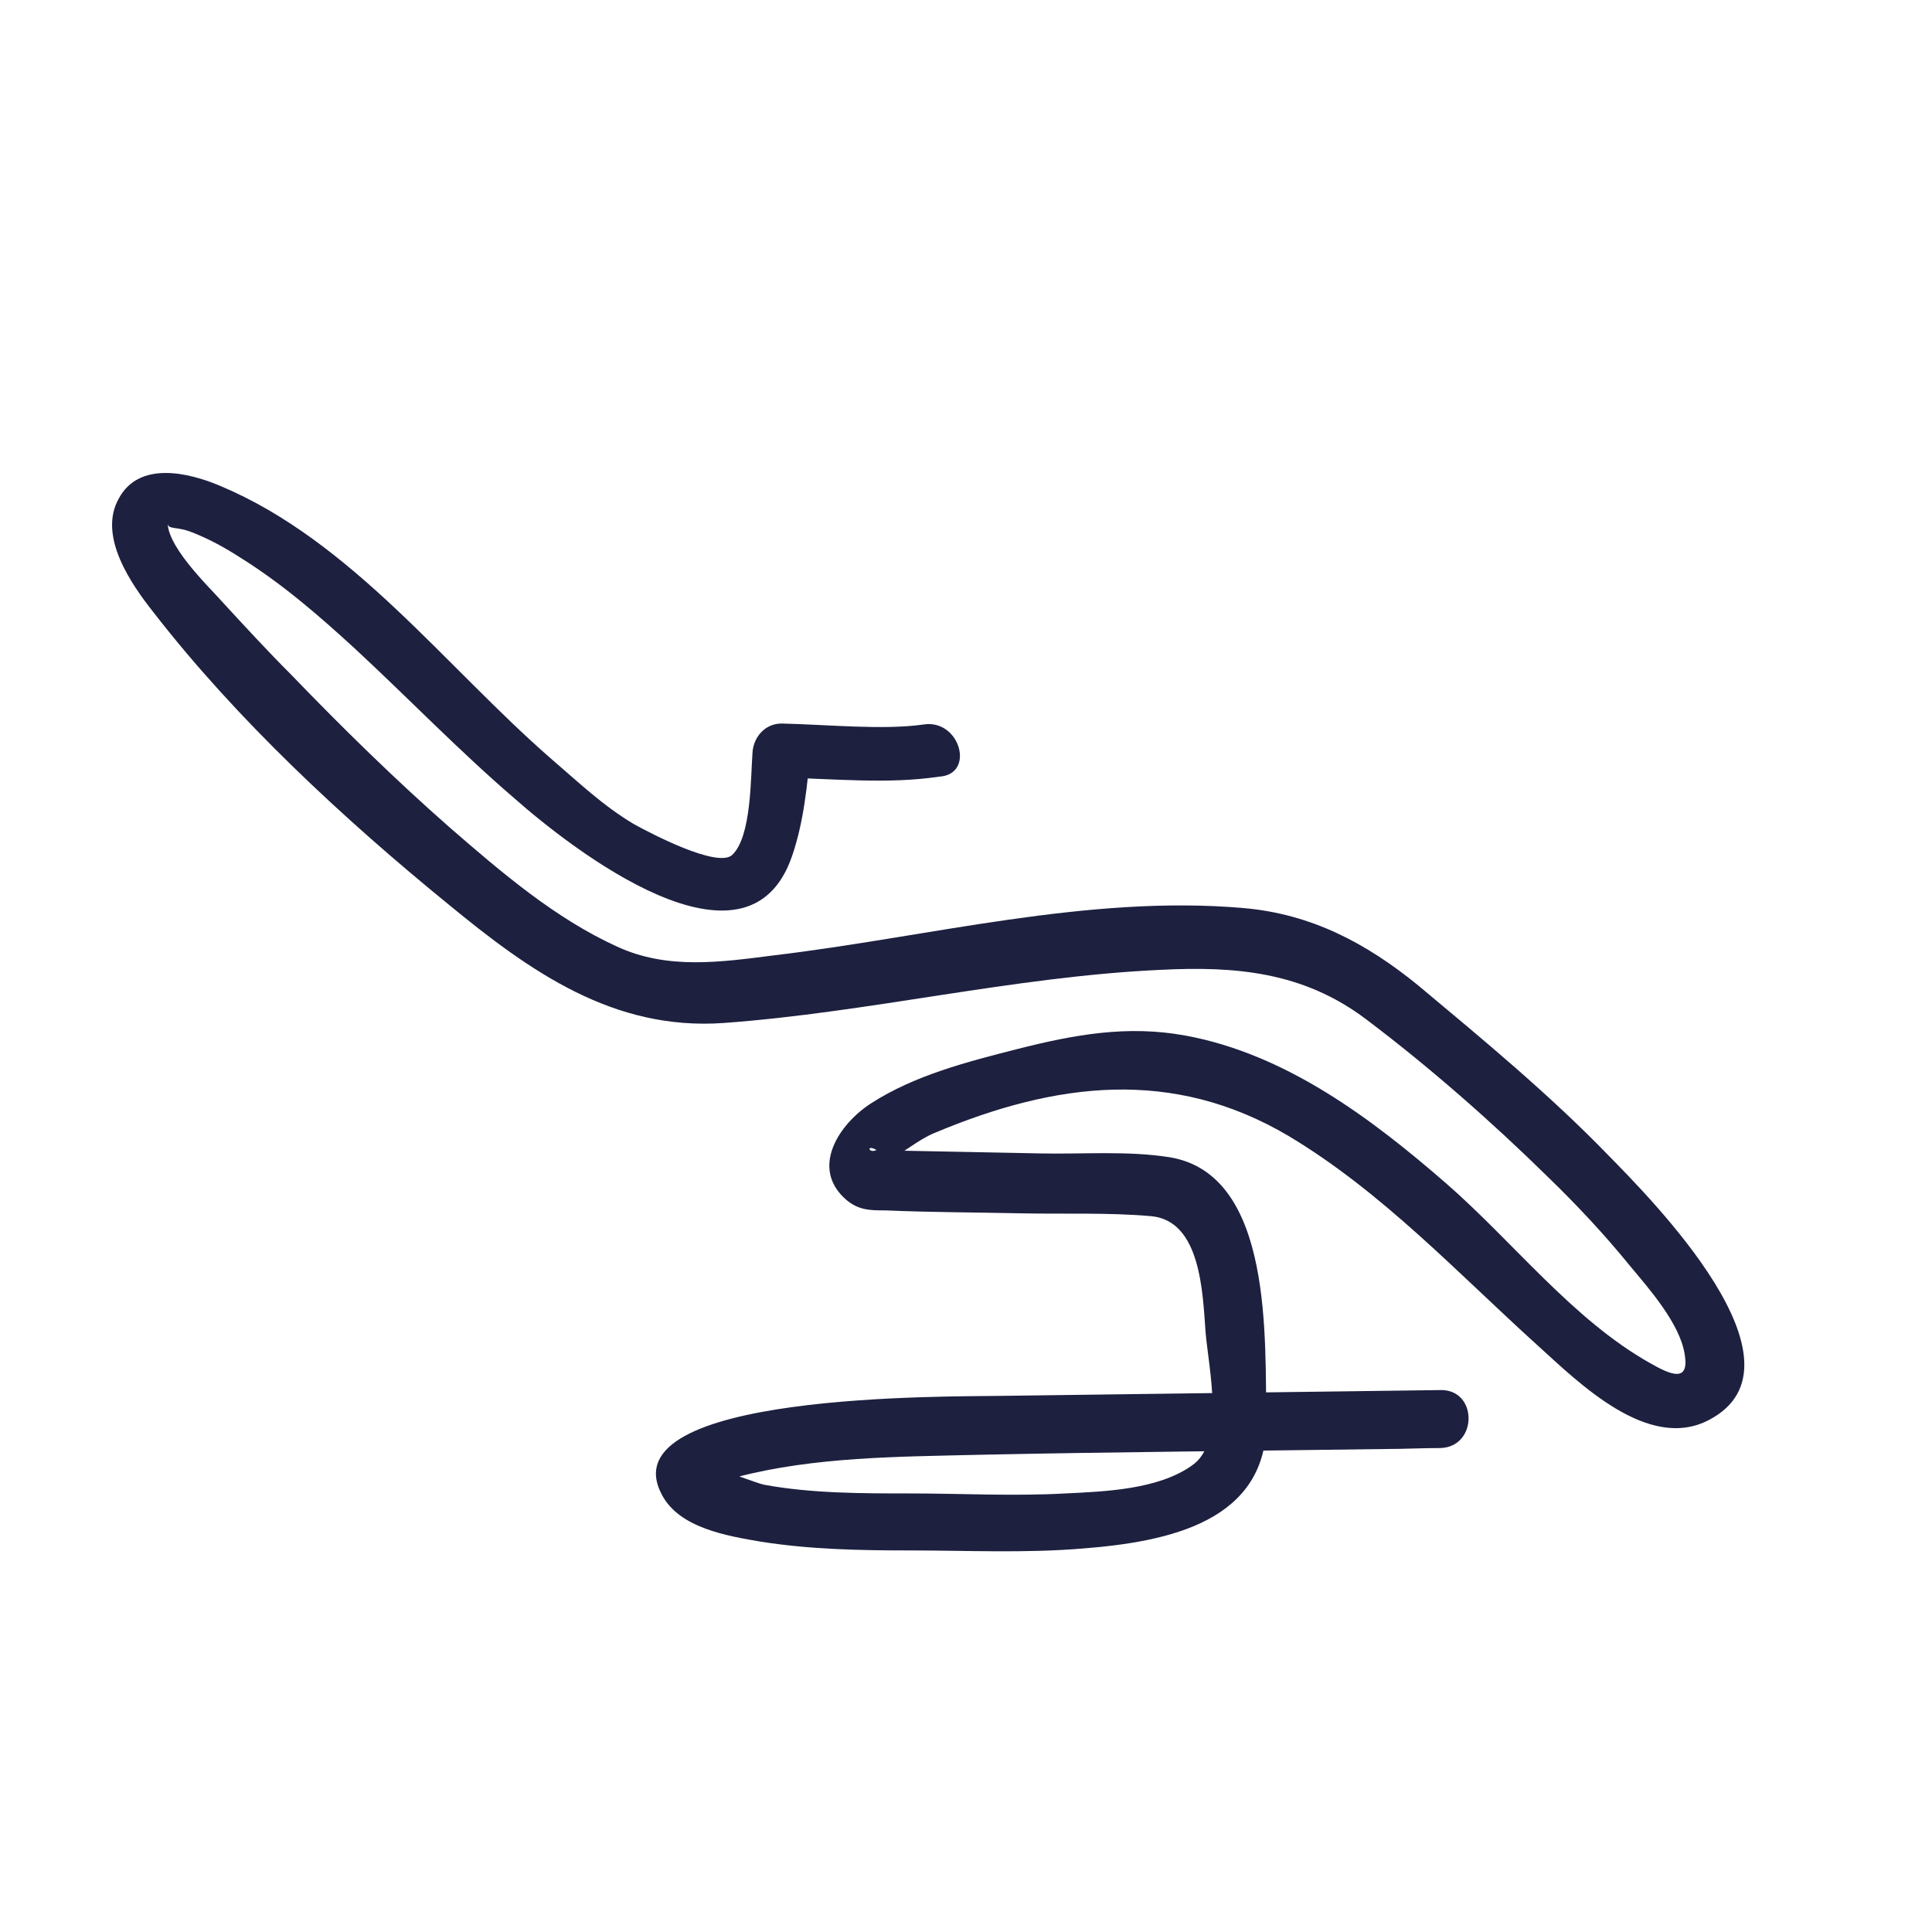 <?xml version="1.0" encoding="utf-8"?>
<!-- Generator: Adobe Illustrator 26.2.1, SVG Export Plug-In . SVG Version: 6.00 Build 0)  -->
<svg version="1.1" id="Ebene_1" xmlns="http://www.w3.org/2000/svg" xmlns:xlink="http://www.w3.org/1999/xlink" x="0px" y="0px"
	 viewBox="0 0 200 200" style="enable-background:new 0 0 200 200;" xml:space="preserve">
<style type="text/css">
	.st0{fill:#1D203F;}
</style>
<g>
	<g>
		<path class="st0" d="M95.6,75c-4.2,0.6-10,0-14.7-0.1c-1.7,0-2.9,1.4-3,3c-0.2,2.6-0.1,8.7-2.1,10.6c-1.5,1.4-8.4-2.2-10.2-3.2
			c-3.2-1.9-5.8-4.4-8.6-6.8c-10.9-9.5-20.6-22.5-34.2-28.2c-3.3-1.4-8.4-2.6-10.5,1.3c-2.2,3.9,1.3,8.9,3.6,11.8
			c8.6,11.1,19.7,21.4,30.5,30.2c8.5,7,17.1,13.1,28.5,12.3c15.1-1.1,30-4.8,45.2-5.5c7.8-0.4,14.8,0.2,21.3,5.1
			c6.5,4.9,13,10.6,18.8,16.3c3,2.9,5.9,6,8.5,9.2c2,2.4,5.2,6,5.7,9.2c0.5,3-1.5,2.1-3.6,0.9c-8-4.5-14.2-12.6-21.1-18.6
			c-7.7-6.7-16.6-13.4-27-15.3c-6-1.1-11.5-0.1-17.4,1.4c-5.1,1.3-10.6,2.7-15.1,5.6c-3.3,2.1-6.4,6.7-2.6,10
			c1.3,1.1,2.5,1.1,4.1,1.1c4.6,0.2,9.2,0.2,13.8,0.3c4.5,0.1,9.2-0.1,13.7,0.3c5.1,0.5,5.3,7.9,5.6,12c0.3,3.7,2.1,11.4-1.4,13.8
			c-3.5,2.5-9,2.7-13.1,2.9c-5.4,0.3-10.8,0-16.1,0c-5,0-10.2,0-15.1-0.9c-0.6-0.1-5-1.8-5.2-1.7c-0.4,0.2-0.2,1.5,0.1,1.7
			c0.1,0.1,2.2-0.7,2.3-0.8c8-2.1,16.8-2.1,25-2.3c14.1-0.3,28.2-0.4,42.2-0.6c1.9,0,3.7-0.1,5.6-0.1c3.9-0.1,3.9-6.1,0-6
			c-15.2,0.2-30.3,0.4-45.5,0.6c-5.2,0.1-40.7-0.4-35.1,10.2c1.8,3.5,6.8,4.3,10.3,4.9c5.1,0.8,10.2,0.9,15.3,0.9c6,0,12,0.3,18-0.2
			c8.9-0.7,19.2-2.8,19-13.4c-0.2-8,0.8-25.3-10-27.1c-4.4-0.7-9.1-0.3-13.5-0.4c-5-0.1-10.1-0.2-15.1-0.3c-0.5,0-1.5-0.2-1.9,0
			c-0.8,0.3-1-1,0.8,0.4c0.5,0.3-0.3,0,0.3,0.5c0.2,0.1-0.4,0.4,0.2,0.1c1.6-0.7,3.1-2.1,4.8-2.8c12.6-5.3,24.7-6.8,36.7,0.3
			c9.7,5.8,17.5,14.2,25.8,21.7c4.2,3.8,11.4,11,17.7,7.7c11.1-5.8-6.1-23-10.4-27.4c-6.1-6.3-13-12-19.7-17.6
			c-5.4-4.4-11.1-7.4-18.1-8c-16.1-1.4-32.6,3-48.6,4.9c-5.5,0.7-11,1.5-16.2-0.9c-6.4-2.9-12-7.7-17.3-12.3
			c-5.7-5-11.2-10.4-16.5-15.9c-2.4-2.4-4.7-4.9-7-7.4c-1.4-1.6-6.3-6.2-5.7-8.8c-0.3,1.4,0.5,0.8,2.2,1.4c1.9,0.7,3.7,1.7,5.4,2.8
			c4.3,2.7,8.1,6,11.8,9.4c5.5,5.1,10.7,10.5,16.4,15.4c6,5.3,24.2,19.5,28.8,6c1.2-3.5,1.6-7.4,1.9-11.1c-1,1-2,2-3,3
			c5.3,0.1,11,0.7,16.3-0.1C101,80.2,99.4,74.4,95.6,75L95.6,75z"/>
	</g>
</g>
</svg>
